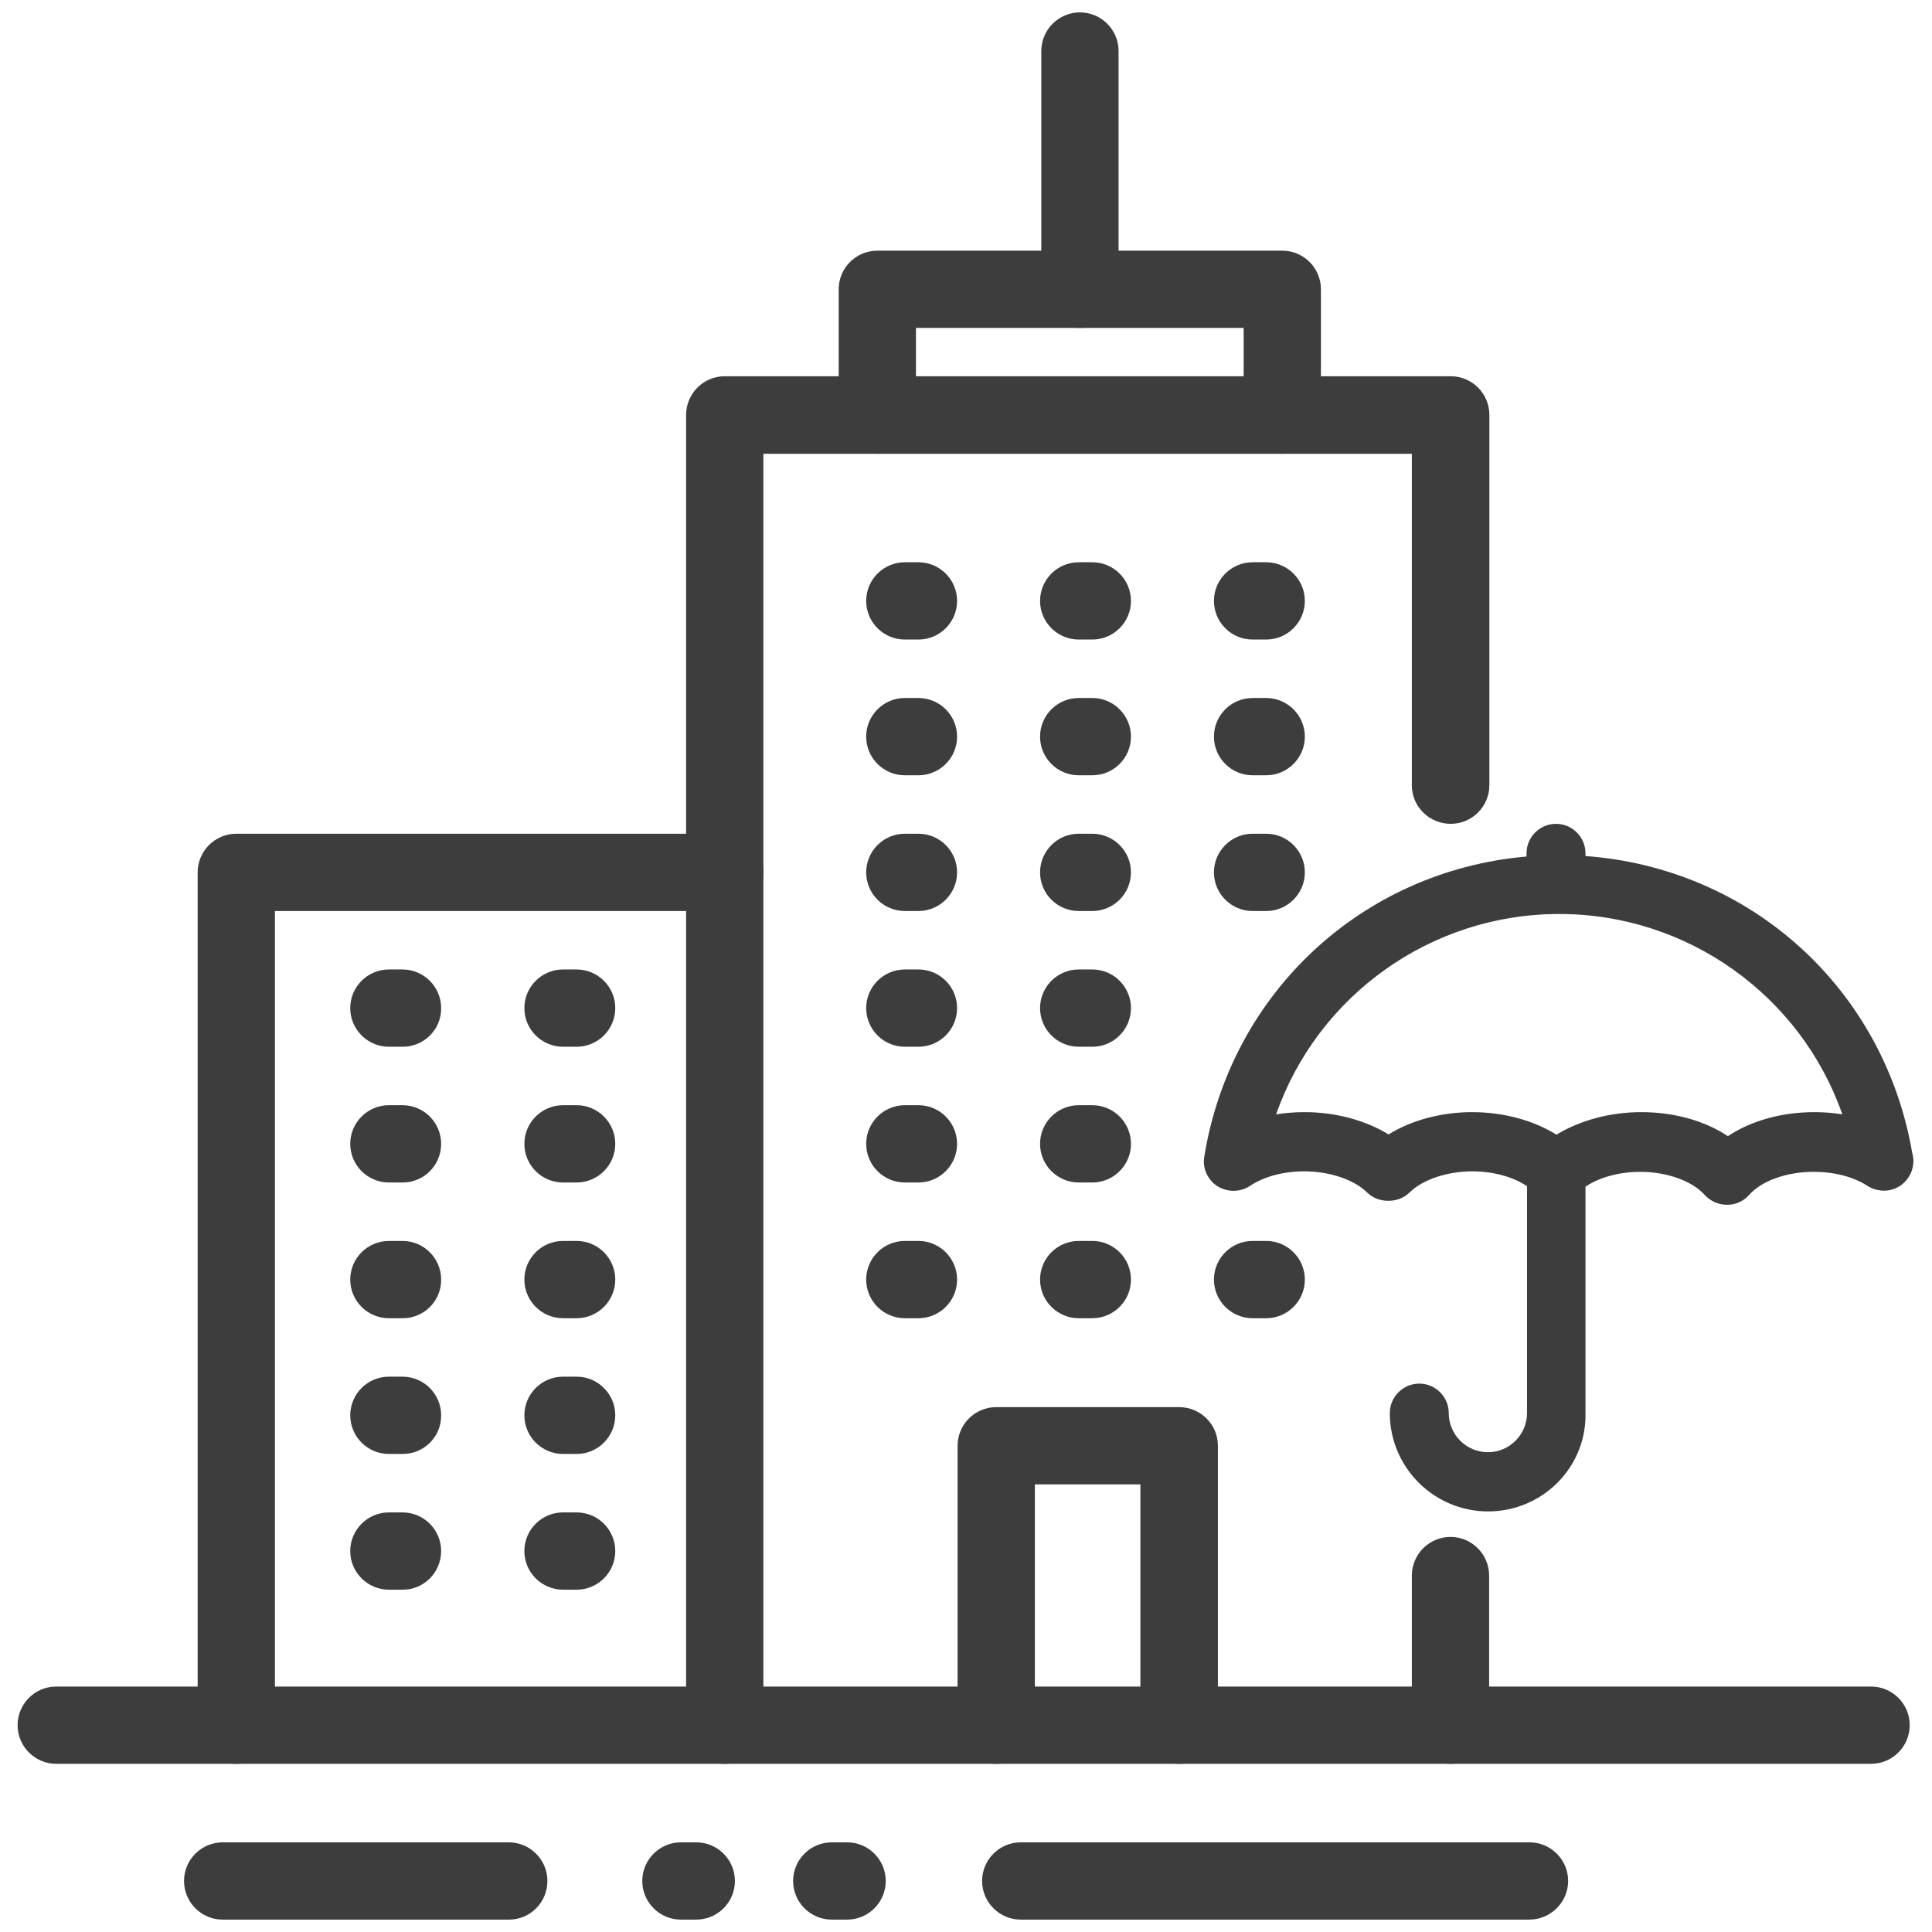 <?xml version="1.0" encoding="utf-8"?>
<!-- Generator: Adobe Illustrator 26.0.3, SVG Export Plug-In . SVG Version: 6.00 Build 0)  -->
<svg version="1.1" id="Layer_1" xmlns="http://www.w3.org/2000/svg" xmlns:xlink="http://www.w3.org/1999/xlink" x="0px" y="0px"
	 viewBox="0 0 78 78" style="enable-background:new 0 0 78 78;" xml:space="preserve">
<style type="text/css">
	.st0{fill:#3D3D3D;}
</style>
<g>
	<g>
		<path class="st0" d="M29.26,71.21c-0.86,0-1.56-0.7-1.56-1.56V16.75c0-0.86,0.7-1.56,1.56-1.56h29.31c0.86,0,1.56,0.7,1.56,1.56
			v14.95c0,0.86-0.7,1.56-1.56,1.56S57,32.57,57,31.71V18.32H30.82v51.33C30.82,70.51,30.12,71.21,29.26,71.21z"/>
		<path class="st0" d="M58.56,71.21c-0.86,0-1.56-0.7-1.56-1.56v-6.04c0-0.86,0.7-1.56,1.56-1.56s1.56,0.7,1.56,1.56v6.04
			C60.12,70.51,59.43,71.21,58.56,71.21z"/>
		<path class="st0" d="M51.12,25.82h-0.55c-0.86,0-1.56-0.7-1.56-1.56c0-0.86,0.7-1.56,1.56-1.56h0.55c0.86,0,1.56,0.7,1.56,1.56
			C52.68,25.12,51.98,25.82,51.12,25.82z M44.1,25.82h-0.55c-0.86,0-1.56-0.7-1.56-1.56c0-0.86,0.7-1.56,1.56-1.56h0.55
			c0.86,0,1.56,0.7,1.56,1.56C45.66,25.12,44.96,25.82,44.1,25.82z M37.08,25.82h-0.55c-0.86,0-1.56-0.7-1.56-1.56
			c0-0.86,0.7-1.56,1.56-1.56h0.55c0.86,0,1.56,0.7,1.56,1.56C38.64,25.12,37.94,25.82,37.08,25.82z"/>
		<path class="st0" d="M51.12,31.3h-0.55c-0.86,0-1.56-0.7-1.56-1.56c0-0.86,0.7-1.56,1.56-1.56h0.55c0.86,0,1.56,0.7,1.56,1.56
			C52.68,30.6,51.98,31.3,51.12,31.3z M44.1,31.3h-0.55c-0.86,0-1.56-0.7-1.56-1.56c0-0.86,0.7-1.56,1.56-1.56h0.55
			c0.86,0,1.56,0.7,1.56,1.56C45.66,30.6,44.96,31.3,44.1,31.3z M37.08,31.3h-0.55c-0.86,0-1.56-0.7-1.56-1.56
			c0-0.86,0.7-1.56,1.56-1.56h0.55c0.86,0,1.56,0.7,1.56,1.56C38.64,30.6,37.94,31.3,37.08,31.3z"/>
		<path class="st0" d="M51.12,36.78h-0.55c-0.86,0-1.56-0.7-1.56-1.56s0.7-1.56,1.56-1.56h0.55c0.86,0,1.56,0.7,1.56,1.56
			S51.98,36.78,51.12,36.78z M44.1,36.78h-0.55c-0.86,0-1.56-0.7-1.56-1.56s0.7-1.56,1.56-1.56h0.55c0.86,0,1.56,0.7,1.56,1.56
			S44.96,36.78,44.1,36.78z M37.08,36.78h-0.55c-0.86,0-1.56-0.7-1.56-1.56s0.7-1.56,1.56-1.56h0.55c0.86,0,1.56,0.7,1.56,1.56
			S37.94,36.78,37.08,36.78z"/>
		<path class="st0" d="M44.1,42.26h-0.55c-0.86,0-1.56-0.7-1.56-1.56c0-0.86,0.7-1.56,1.56-1.56h0.55c0.86,0,1.56,0.7,1.56,1.56
			C45.66,41.56,44.96,42.26,44.1,42.26z M37.08,42.26h-0.55c-0.86,0-1.56-0.7-1.56-1.56c0-0.86,0.7-1.56,1.56-1.56h0.55
			c0.86,0,1.56,0.7,1.56,1.56C38.64,41.56,37.94,42.26,37.08,42.26z"/>
		<path class="st0" d="M44.1,47.74h-0.55c-0.86,0-1.56-0.7-1.56-1.56c0-0.86,0.7-1.56,1.56-1.56h0.55c0.86,0,1.56,0.7,1.56,1.56
			C45.66,47.04,44.96,47.74,44.1,47.74z M37.08,47.74h-0.55c-0.86,0-1.56-0.7-1.56-1.56c0-0.86,0.7-1.56,1.56-1.56h0.55
			c0.86,0,1.56,0.7,1.56,1.56C38.64,47.04,37.94,47.74,37.08,47.74z"/>
		<path class="st0" d="M51.12,53.22h-0.55c-0.86,0-1.56-0.7-1.56-1.56s0.7-1.56,1.56-1.56h0.55c0.86,0,1.56,0.7,1.56,1.56
			S51.98,53.22,51.12,53.22z M44.1,53.22h-0.55c-0.86,0-1.56-0.7-1.56-1.56s0.7-1.56,1.56-1.56h0.55c0.86,0,1.56,0.7,1.56,1.56
			S44.96,53.22,44.1,53.22z M37.08,53.22h-0.55c-0.86,0-1.56-0.7-1.56-1.56s0.7-1.56,1.56-1.56h0.55c0.86,0,1.56,0.7,1.56,1.56
			S37.94,53.22,37.08,53.22z"/>
		<path class="st0" d="M47.6,71.21c-0.86,0-1.56-0.7-1.56-1.56v-9.72h-4.26v9.72c0,0.86-0.7,1.56-1.56,1.56s-1.56-0.7-1.56-1.56
			V58.37c0-0.86,0.7-1.56,1.56-1.56h7.39c0.86,0,1.56,0.7,1.56,1.56v11.28C49.16,70.51,48.46,71.21,47.6,71.21z"/>
		<path class="st0" d="M9.54,71.21c-0.86,0-1.56-0.7-1.56-1.56V35.22c0-0.86,0.7-1.56,1.56-1.56h19.72c0.86,0,1.56,0.7,1.56,1.56
			s-0.7,1.56-1.56,1.56H11.1v32.87C11.1,70.51,10.4,71.21,9.54,71.21z"/>
		<path class="st0" d="M23.28,42.26h-0.55c-0.86,0-1.56-0.7-1.56-1.56c0-0.86,0.7-1.56,1.56-1.56h0.55c0.86,0,1.56,0.7,1.56,1.56
			C24.84,41.56,24.14,42.26,23.28,42.26z M16.26,42.26H15.7c-0.86,0-1.56-0.7-1.56-1.56c0-0.86,0.7-1.56,1.56-1.56h0.55
			c0.86,0,1.56,0.7,1.56,1.56C17.82,41.56,17.12,42.26,16.26,42.26z"/>
		<path class="st0" d="M23.28,47.74h-0.55c-0.86,0-1.56-0.7-1.56-1.56s0.7-1.56,1.56-1.56h0.55c0.86,0,1.56,0.7,1.56,1.56
			S24.14,47.74,23.28,47.74z M16.26,47.74H15.7c-0.86,0-1.56-0.7-1.56-1.56s0.7-1.56,1.56-1.56h0.55c0.86,0,1.56,0.7,1.56,1.56
			S17.12,47.74,16.26,47.74z"/>
		<path class="st0" d="M23.28,53.22h-0.55c-0.86,0-1.56-0.7-1.56-1.56c0-0.86,0.7-1.56,1.56-1.56h0.55c0.86,0,1.56,0.7,1.56,1.56
			C24.84,52.52,24.14,53.22,23.28,53.22z M16.26,53.22H15.7c-0.86,0-1.56-0.7-1.56-1.56c0-0.86,0.7-1.56,1.56-1.56h0.55
			c0.86,0,1.56,0.7,1.56,1.56C17.82,52.52,17.12,53.22,16.26,53.22z"/>
		<path class="st0" d="M23.28,58.7h-0.55c-0.86,0-1.56-0.7-1.56-1.56c0-0.86,0.7-1.56,1.56-1.56h0.55c0.86,0,1.56,0.7,1.56,1.56
			C24.84,58,24.14,58.7,23.28,58.7z M16.26,58.7H15.7c-0.86,0-1.56-0.7-1.56-1.56c0-0.86,0.7-1.56,1.56-1.56h0.55
			c0.86,0,1.56,0.7,1.56,1.56C17.82,58,17.12,58.7,16.26,58.7z"/>
		<path class="st0" d="M23.28,64.18h-0.55c-0.86,0-1.56-0.7-1.56-1.56s0.7-1.56,1.56-1.56h0.55c0.86,0,1.56,0.7,1.56,1.56
			S24.14,64.18,23.28,64.18z M16.26,64.18H15.7c-0.86,0-1.56-0.7-1.56-1.56s0.7-1.56,1.56-1.56h0.55c0.86,0,1.56,0.7,1.56,1.56
			S17.12,64.18,16.26,64.18z"/>
		<path class="st0" d="M75.54,71.21H2.27c-0.86,0-1.56-0.7-1.56-1.56s0.7-1.56,1.56-1.56h73.27c0.86,0,1.56,0.7,1.56,1.56
			S76.4,71.21,75.54,71.21z"/>
		<path class="st0" d="M61.74,77.5H41.21c-0.86,0-1.56-0.7-1.56-1.56s0.7-1.56,1.56-1.56h20.54c0.86,0,1.56,0.7,1.56,1.56
			S62.6,77.5,61.74,77.5z"/>
		<path class="st0" d="M20.55,77.5H8.99c-0.86,0-1.56-0.7-1.56-1.56s0.7-1.56,1.56-1.56h11.55c0.86,0,1.56,0.7,1.56,1.56
			S21.41,77.5,20.55,77.5z"/>
		<path class="st0" d="M34.2,77.5h-0.62c-0.86,0-1.56-0.7-1.56-1.56s0.7-1.56,1.56-1.56h0.62c0.86,0,1.56,0.7,1.56,1.56
			S35.06,77.5,34.2,77.5z M28.11,77.5h-0.62c-0.86,0-1.56-0.7-1.56-1.56s0.7-1.56,1.56-1.56h0.62c0.86,0,1.56,0.7,1.56,1.56
			S28.97,77.5,28.11,77.5z"/>
		<path class="st0" d="M51.77,18.32c-0.86,0-1.56-0.7-1.56-1.56v-3.52H36.98v3.52c0,0.86-0.7,1.56-1.56,1.56s-1.56-0.7-1.56-1.56
			v-5.08c0-0.86,0.7-1.56,1.56-1.56h16.35c0.86,0,1.56,0.7,1.56,1.56v5.08C53.33,17.62,52.64,18.32,51.77,18.32z"/>
		<path class="st0" d="M43.6,13.24c-0.86,0-1.56-0.7-1.56-1.56V2.06c0-0.86,0.7-1.56,1.56-1.56s1.56,0.7,1.56,1.56v9.62
			C45.16,12.54,44.46,13.24,43.6,13.24z"/>
	</g>
	<g>
		<path class="st0" d="M76.73,46.65c-1.11-6.55-6.6-11.34-13.21-11.6v-0.61c0-0.37-0.3-0.67-0.67-0.67c-0.37,0-0.67,0.3-0.67,0.67
			v0.62c-6.55,0.35-11.96,5.17-13.02,11.71c-0.04,0.26,0.07,0.52,0.3,0.67c0.22,0.14,0.51,0.14,0.73,0
			c0.66-0.43,1.54-0.67,2.49-0.67c1.17,0,2.29,0.39,2.91,1.02c0.25,0.25,0.7,0.25,0.95,0c0.62-0.63,1.74-1.02,2.91-1.02
			c1.07,0,2.09,0.33,2.74,0.86l0,9.42c0,1.16-0.94,2.11-2.11,2.11c-1.16,0-2.11-0.94-2.11-2.11c0-0.37-0.3-0.67-0.67-0.67
			c-0.37,0-0.67,0.3-0.67,0.67c0,1.9,1.54,3.44,3.44,3.44c1.9,0,3.44-1.54,3.44-3.44l0-9.42c0.64-0.54,1.66-0.87,2.74-0.87
			c1.24,0,2.39,0.42,2.99,1.11c0.13,0.14,0.31,0.22,0.5,0.22h0.02c0.19,0,0.37-0.08,0.5-0.22c0.6-0.68,1.75-1.11,2.99-1.11
			c0.93,0,1.81,0.23,2.46,0.66c0.11,0.07,0.24,0.1,0.37,0.11c0.37,0.01,0.67-0.3,0.67-0.67C76.76,46.79,76.75,46.72,76.73,46.65z
			 M73.26,45.43c-1.36,0-2.62,0.4-3.5,1.1c-0.88-0.69-2.14-1.1-3.5-1.1c-1.3,0-2.53,0.37-3.4,1.02c-0.88-0.65-2.1-1.02-3.4-1.02
			c-1.29,0-2.51,0.37-3.38,1.01c-0.88-0.64-2.1-1.01-3.38-1.01c-0.67,0-1.33,0.1-1.93,0.29c1.46-5.48,6.4-9.34,12.2-9.34
			c5.79,0,10.73,3.85,12.2,9.33C74.56,45.52,73.92,45.43,73.26,45.43z"/>
		<path class="st0" d="M60.08,61.02c-2.19,0-3.97-1.78-3.97-3.97c0-0.66,0.54-1.19,1.19-1.19c0.66,0,1.19,0.54,1.19,1.19
			c0,0.87,0.71,1.58,1.58,1.58c0.87,0,1.58-0.71,1.58-1.58l0-9.16c-0.56-0.38-1.37-0.6-2.21-0.6c-1.02,0-2.02,0.34-2.54,0.86
			c-0.44,0.44-1.26,0.44-1.7,0c-0.52-0.52-1.51-0.86-2.54-0.86c-0.85,0-1.63,0.21-2.2,0.59c-0.39,0.26-0.91,0.26-1.31,0.01
			c-0.4-0.26-0.61-0.73-0.53-1.19c1.07-6.62,6.38-11.54,13.01-12.12v-0.13c0-0.66,0.54-1.19,1.19-1.19c0.66,0,1.19,0.54,1.19,1.19
			v0.11c6.67,0.49,12.05,5.35,13.19,11.98c0.03,0.11,0.05,0.22,0.05,0.33c0,0.32-0.13,0.64-0.37,0.87
			c-0.23,0.22-0.53,0.34-0.85,0.33c-0.25-0.01-0.46-0.08-0.63-0.19c-0.57-0.37-1.34-0.57-2.18-0.57c-1.08,0-2.1,0.36-2.6,0.93
			c-0.23,0.26-0.55,0.4-0.89,0.4c-0.36,0-0.68-0.15-0.91-0.4c-0.5-0.56-1.52-0.93-2.6-0.93c-0.84,0-1.65,0.22-2.21,0.6l0,9.16
			C64.05,59.24,62.27,61.02,60.08,61.02z M57.31,56.91c-0.08,0-0.14,0.06-0.14,0.14c0,1.61,1.31,2.91,2.91,2.91
			c1.61,0,2.91-1.31,2.91-2.91l0-9.67l0.19-0.16c0.74-0.62,1.89-0.99,3.07-0.99c1.39,0,2.68,0.49,3.39,1.28
			c0.07,0.07,0.18,0.05,0.23,0c0.7-0.79,2-1.28,3.39-1.28c1.03,0,2.01,0.26,2.75,0.74c0.01,0,0.04,0.02,0.11,0.02
			c0.01,0,0.04-0.01,0.07-0.03c0.03-0.03,0.05-0.07,0.05-0.11c0-0.02,0-0.03-0.01-0.04l-0.02-0.08c-1.07-6.32-6.3-10.91-12.71-11.16
			l-0.51-0.02v-1.11c0-0.08-0.06-0.14-0.14-0.14c-0.08,0-0.14,0.06-0.14,0.14v1.12l-0.5,0.03c-6.36,0.34-11.51,4.98-12.53,11.27
			c-0.01,0.06,0.02,0.11,0.06,0.14c0.05,0.03,0.11,0.03,0.15,0c0.74-0.49,1.73-0.76,2.78-0.76c1.31,0,2.57,0.45,3.28,1.17
			c0.04,0.04,0.16,0.04,0.2,0c0.72-0.72,1.98-1.17,3.28-1.17c1.18,0,2.33,0.37,3.07,0.99l0.19,0.16l0,9.67
			c0,1.45-1.18,2.63-2.63,2.63c-1.45,0-2.63-1.18-2.63-2.63C57.45,56.97,57.38,56.91,57.31,56.91z M69.76,47.19l-0.33-0.26
			c-0.79-0.62-1.95-0.98-3.17-0.98c-1.17,0-2.3,0.34-3.09,0.92l-0.31,0.23l-0.31-0.23c-0.79-0.58-1.92-0.92-3.09-0.92
			c-1.16,0-2.28,0.33-3.07,0.91l-0.31,0.23l-0.31-0.23c-0.79-0.58-1.91-0.91-3.07-0.91c-0.62,0-1.21,0.09-1.77,0.26L50,46.5
			l0.25-0.93c1.53-5.73,6.75-9.73,12.71-9.73c5.95,0,11.18,4,12.71,9.72l0.25,0.92L75,46.21c-0.55-0.17-1.13-0.26-1.74-0.26
			c-1.22,0-2.38,0.36-3.17,0.98L69.76,47.19z M66.26,44.9c1.32,0,2.55,0.34,3.5,0.97c0.95-0.63,2.18-0.97,3.5-0.97
			c0.38,0,0.76,0.03,1.12,0.09c-1.68-4.8-6.25-8.09-11.43-8.09c-5.18,0-9.75,3.29-11.43,8.09c0.38-0.06,0.76-0.09,1.16-0.09
			c1.24,0,2.45,0.33,3.38,0.9c0.93-0.58,2.15-0.9,3.38-0.9c1.25,0,2.47,0.33,3.4,0.91C63.79,45.23,65.01,44.9,66.26,44.9z"/>
	</g>
</g>
</svg>

